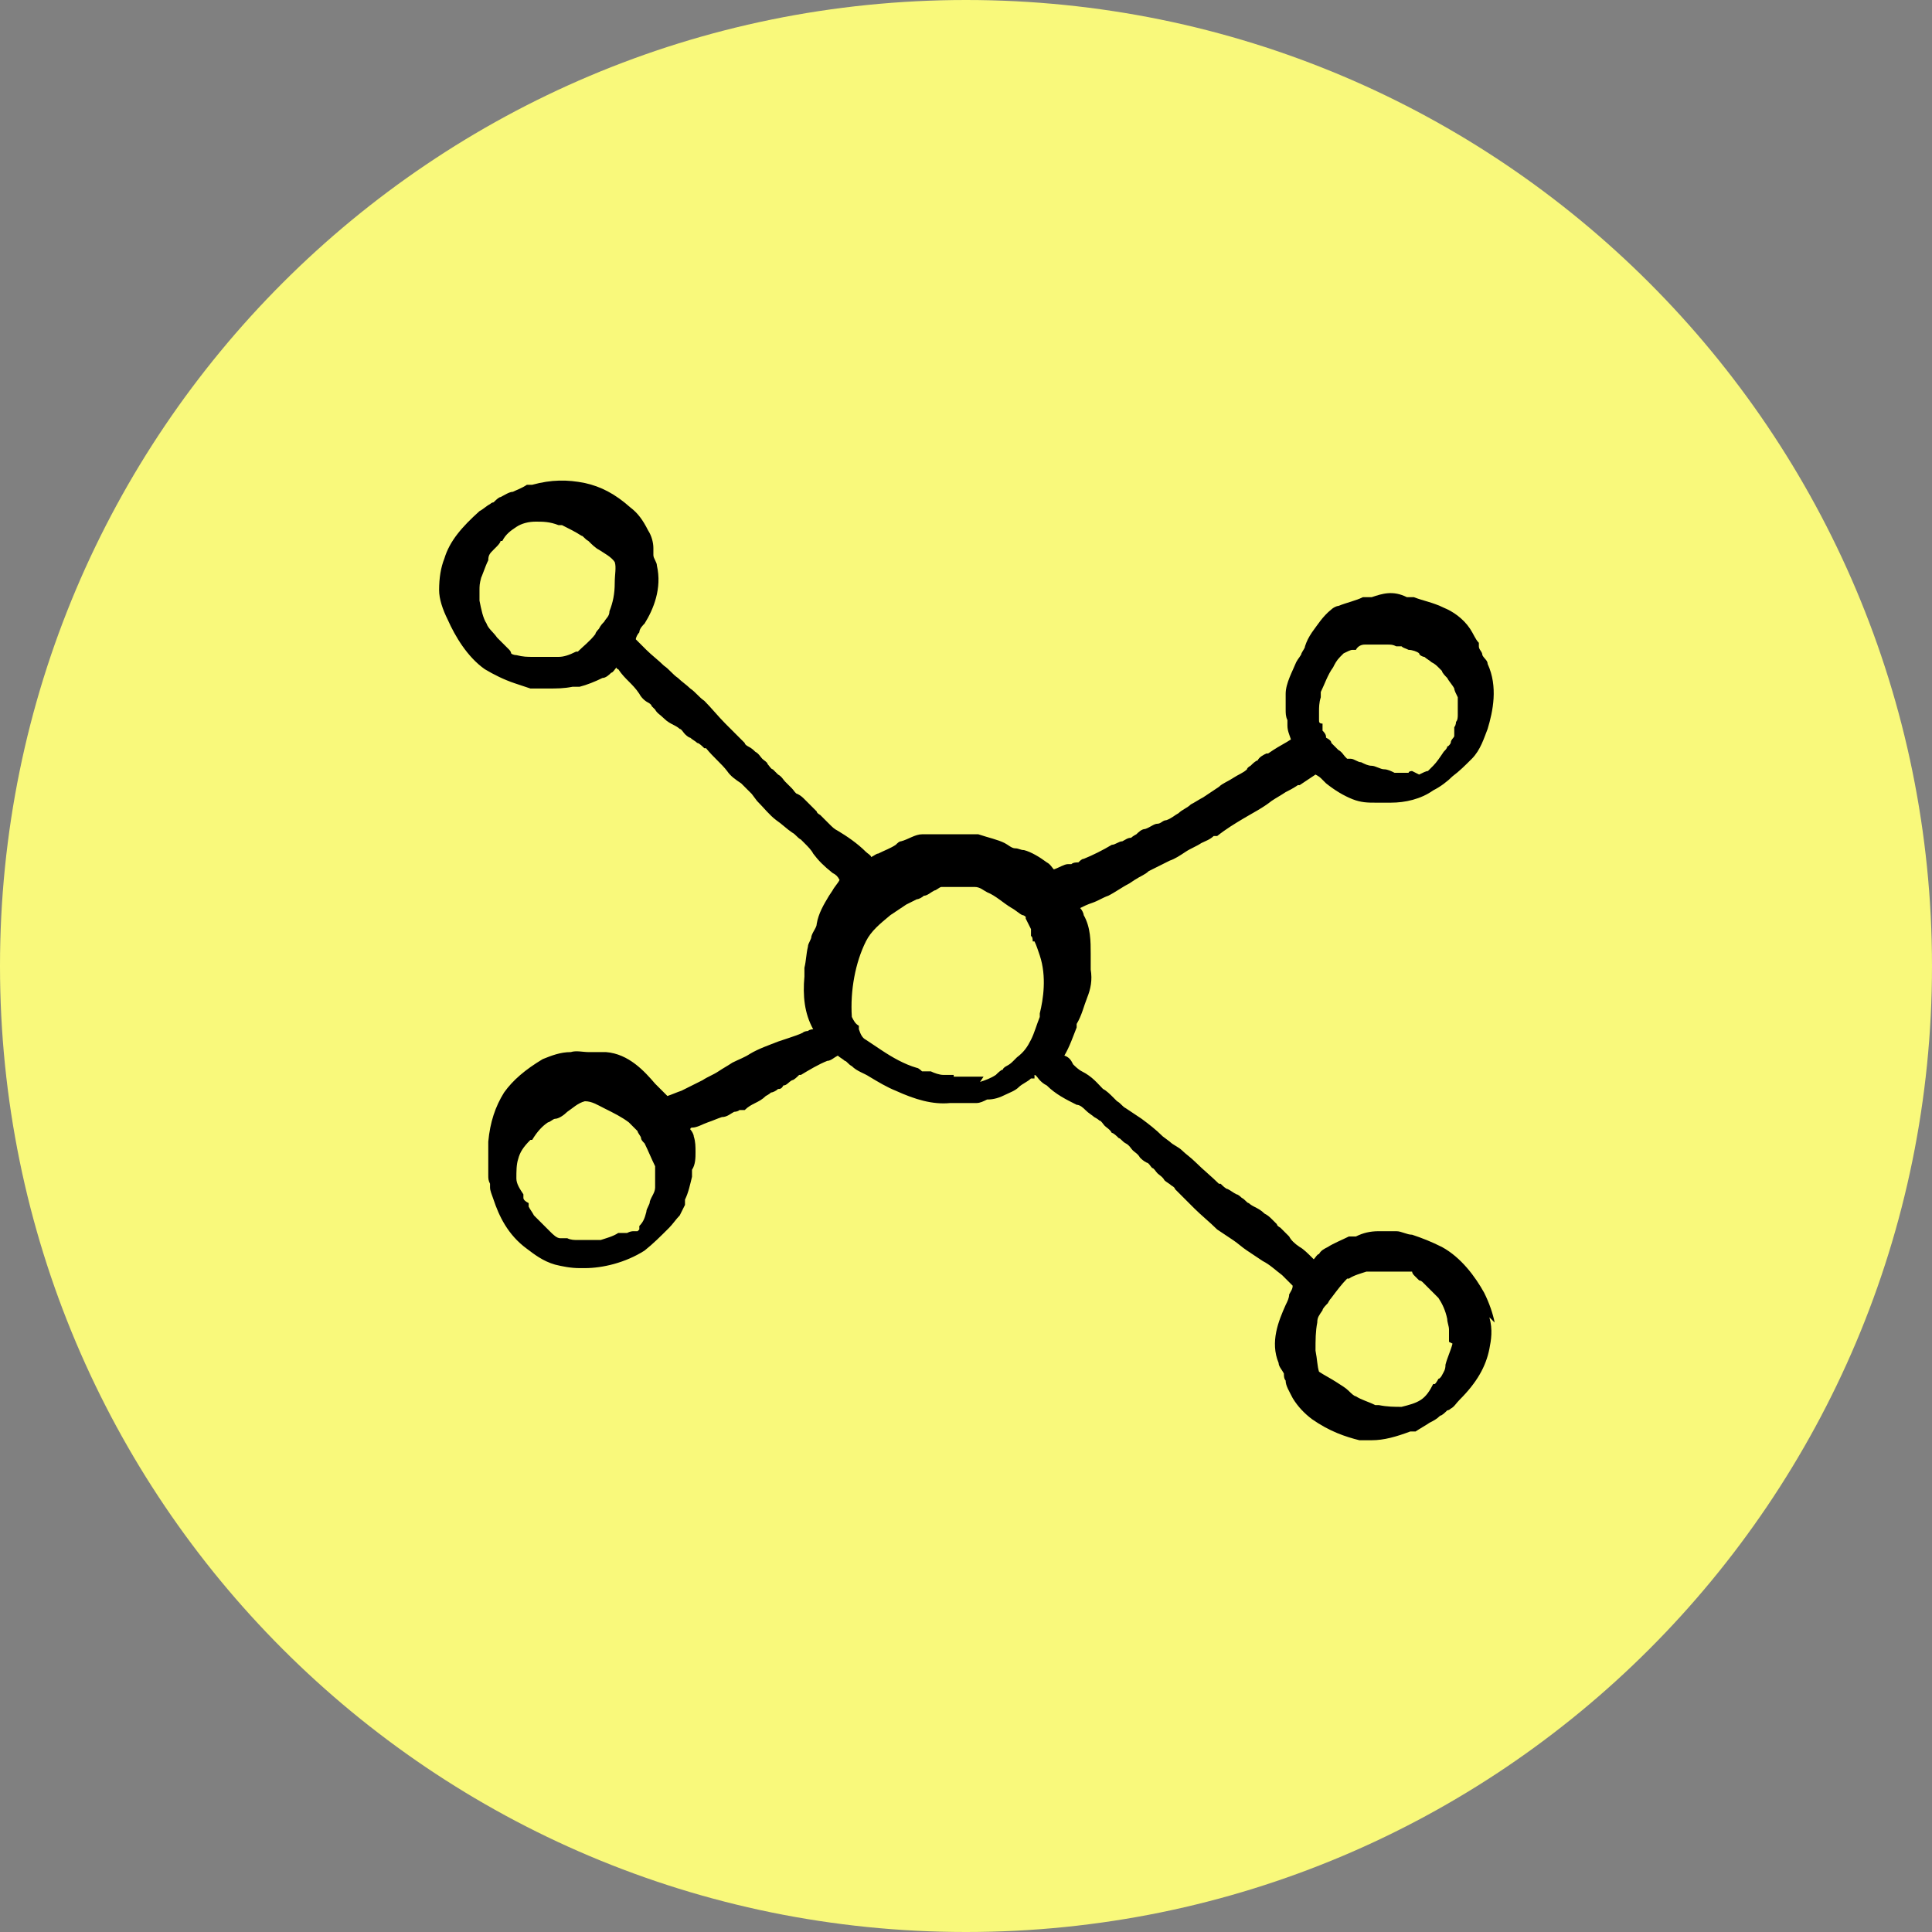 <?xml version="1.0" encoding="UTF-8"?>
<svg id="Ebene_1" xmlns="http://www.w3.org/2000/svg" version="1.1" viewBox="0 0 110 110">
  <rect x="0" y="0" width="110" height="110" fill="#808080" stroke="none"/>
  <!-- Generator: Adobe Illustrator 29.3.1, SVG Export Plug-In . SVG Version: 2.1.0 Build 151)  -->
  <defs>
    <style>
      .st0 {
        fill: #f9f97b;
      }
    </style>
  </defs>
  <path class="st0" d="M55,110c30.4,0,55-24.6,55-55S85.4,0,55,0,0,24.6,0,55s24.6,55,55,55"/>
  <path d="M85.1,75.3c-.1-.5-.3-1.1-.6-1.7-.5-.9-1.3-2-2.4-2.6-.6-.3-1.1-.5-1.7-.7-.3,0-.6-.2-.9-.2-.2,0-.5,0-.7,0,0,0-.2,0-.3,0-.5,0-.9.1-1.3.3h-.4c-.4.2-.9.4-1.2.6-.2.1-.4.2-.5.4-.1,0-.2.2-.3.3h0c0,0,0,0-.1-.1-.2-.2-.5-.5-.7-.6-.3-.2-.5-.4-.6-.6-.2-.2-.4-.4-.5-.5,0,0-.2-.1-.2-.2l-.2-.2c-.2-.2-.3-.3-.5-.4-.2-.2-.4-.3-.6-.4,0,0-.2-.1-.3-.2-.1,0-.2-.2-.4-.3,0,0-.2-.2-.3-.2-.2-.1-.3-.2-.5-.3-.1,0-.3-.2-.4-.3h-.1c-.4-.4-.9-.8-1.3-1.2-.3-.3-.6-.5-.8-.7-.2-.2-.5-.3-.7-.5l-.4-.3c-.4-.4-.8-.7-1.2-1-.3-.2-.6-.4-.9-.6-.2-.1-.3-.3-.5-.4l-.2-.2c-.2-.2-.4-.4-.6-.5-.3-.3-.6-.7-1.2-1-.2-.1-.4-.3-.5-.4-.1-.2-.2-.4-.5-.5.3-.5.5-1.1.7-1.6v-.2c.3-.5.4-1,.6-1.5.2-.5.3-1,.2-1.6,0-.3,0-.6,0-.9,0-.7,0-1.5-.4-2.2,0-.1-.1-.3-.2-.4,0,0,0,0,0,0,.2-.1.4-.2.7-.3.3-.1.6-.3.9-.4.4-.2.8-.5,1.2-.7h0c0,0,0,0,0,0l.3-.2c.3-.2.6-.3.8-.5l.6-.3c.2-.1.4-.2.6-.3.3-.1.6-.3.9-.5.3-.2.6-.3.9-.5.2-.1.5-.2.7-.4h.2c.5-.4,1-.7,1.5-1,.5-.3,1.1-.6,1.6-1,.3-.2.5-.3.8-.5.2-.1.4-.2.7-.4,0,0,0,0,.1,0,0,0,0,0,0,0,.3-.2.6-.4.9-.6,0,0,0,0,0,0,0,0,.2.1.3.2l.3.3c.5.4,1,.7,1.5.9.5.2.9.2,1.3.2s.4,0,.6,0h.2s0,0,0,0c0,0,0,0,.1,0,.8,0,1.7-.2,2.4-.7.4-.2.8-.5,1.1-.8.4-.3.7-.6,1.1-1,.5-.5.7-1.2.9-1.7.3-1,.6-2.4,0-3.7,0-.2-.2-.3-.3-.5,0-.2-.2-.3-.2-.5v-.2c-.2-.2-.3-.5-.5-.8-.4-.6-1-1-1.5-1.2-.6-.3-1.2-.4-1.7-.6h-.4c-.8-.4-1.4-.2-2,0h0c0,0-.1,0-.2,0h-.3c-.4.2-.9.3-1.4.5-.1,0-.3.1-.4.2-.5.4-.8.9-1.1,1.3-.2.3-.3.5-.4.8,0,.1-.1.2-.2.4,0,.1-.2.3-.3.5-.2.5-.6,1.2-.6,1.8,0,.1,0,.2,0,.3,0,.2,0,.4,0,.6,0,.2,0,.4.1.6,0,.1,0,.2,0,.3,0,.3.1.5.2.8-.3.2-.7.4-1,.6l-.3.2s0,0-.1,0h0c-.2.1-.4.2-.5.4-.1,0-.3.2-.4.3,0,0-.2.1-.2.2-.2.2-.5.3-.8.5-.3.2-.6.3-.8.5-.3.2-.6.4-.9.6-.2.1-.5.3-.7.4-.2.2-.5.3-.7.5-.2.1-.4.3-.7.4-.2,0-.3.2-.5.2-.2,0-.4.2-.7.3-.2,0-.4.2-.5.3,0,0-.2.1-.3.2-.2,0-.3.1-.5.2-.2,0-.4.2-.6.2-.5.3-1.1.6-1.6.8-.1,0-.2.1-.3.2-.1,0-.3,0-.4.1,0,0-.1,0-.2,0-.2,0-.5.2-.8.3-.1-.1-.2-.3-.4-.4-.4-.3-.9-.6-1.3-.7-.2,0-.3-.1-.5-.1-.2,0-.4-.2-.6-.3-.4-.2-.9-.3-1.5-.5-.5,0-.9,0-1.3,0h-.3s0,0-.1,0c0,0,0,0-.1,0-.2,0-.4,0-.7,0-.2,0-.5,0-.7,0-.4,0-.8.3-1.2.4-.1,0-.2.1-.3.2-.3.2-.6.3-1,.5-.1,0-.2.1-.4.2,0-.1-.2-.2-.3-.3-.5-.5-1.1-.9-1.6-1.2-.2-.1-.3-.2-.5-.4,0,0,0,0,0,0-.2-.2-.3-.3-.5-.5,0,0-.2-.1-.2-.2,0,0-.2-.2-.3-.3-.1-.1-.3-.3-.4-.4-.1-.1-.2-.2-.4-.3-.1,0-.2-.2-.3-.3-.1-.1-.3-.3-.4-.4-.1-.1-.2-.3-.4-.4-.1-.1-.2-.2-.3-.3-.1,0-.2-.2-.3-.3,0-.1-.2-.2-.3-.3-.1-.1-.2-.3-.4-.4-.1-.1-.2-.2-.4-.3,0,0-.2-.1-.2-.2-.2-.2-.4-.4-.6-.6l-.5-.5c-.4-.4-.8-.9-1.2-1.3-.3-.2-.5-.5-.8-.7-.2-.2-.5-.4-.7-.6-.3-.2-.5-.5-.8-.7-.3-.3-.7-.6-1-.9-.2-.2-.4-.4-.6-.6,0-.1.1-.3.2-.4,0-.2.2-.4.3-.5.5-.8,1-2,.7-3.3,0-.2-.2-.4-.2-.6,0,0,0,0,0,0,0-.1,0-.3,0-.4,0-.3-.1-.7-.3-1-.3-.6-.6-1-1-1.3-.9-.8-1.7-1.2-2.6-1.4-1-.2-1.9-.2-3,.1h-.3c-.3.2-.6.3-.8.4-.2,0-.5.2-.7.3-.1,0-.3.2-.4.3,0,0-.1,0-.2.1,0,0,0,0,0,0-.2.1-.4.3-.6.4-1,.9-1.7,1.7-2,2.7-.2.5-.3,1.1-.3,1.8,0,.5.2,1.1.5,1.7.4.9,1.1,2.1,2.1,2.8.5.3,1.1.6,1.7.8.3.1.6.2.9.3.1,0,.3,0,.4,0s.2,0,.3,0c0,0,.2,0,.3,0,.5,0,.9,0,1.4-.1h.4c.4-.1.9-.3,1.3-.5.2,0,.4-.2.5-.3.1,0,.2-.2.3-.3h0c0,0,0,.1.1.1.2.3.4.5.6.7.2.2.4.4.6.7.1.2.3.4.5.5,0,0,.2.1.2.2l.2.2c.1.2.3.3.5.5.2.2.4.3.6.4,0,0,.2.1.3.2.1,0,.2.2.3.3,0,0,.2.2.3.2.1.1.3.2.4.3.1,0,.3.2.4.3h.1c.4.5.9.9,1.2,1.3.2.3.5.5.8.7.2.2.4.4.6.6l.3.4c.4.4.7.8,1.1,1.1.3.2.6.5.9.7.2.1.3.3.5.4l.2.2c.2.2.4.4.5.6.3.4.6.7,1.1,1.1.2.1.3.2.4.4-.1.2-.3.4-.4.6l-.2.3c-.3.5-.6,1-.7,1.6,0,.2-.2.4-.3.7,0,.2-.2.4-.2.6-.1.4-.1.8-.2,1.2,0,.2,0,.3,0,.5-.1,1.1,0,2.1.5,3,0,0-.2,0-.3.1,0,0-.2,0-.3.1-.2.1-.5.2-.8.3l-.6.2c-.5.2-1.1.4-1.6.7-.3.2-.6.3-1,.5-.3.2-.5.3-.8.5-.3.2-.6.3-.9.5-.4.2-.8.4-1.2.6-.3.1-.5.2-.8.3-.1-.1-.2-.2-.3-.3-.1-.1-.3-.3-.4-.4-.6-.7-1.5-1.7-2.8-1.8-.2,0-.4,0-.6,0,0,0,0,0,0,0-.1,0-.3,0-.4,0-.3,0-.7-.1-1,0-.6,0-1.1.2-1.6.4-1,.6-1.7,1.2-2.2,1.9-.5.8-.8,1.7-.9,2.8v.3c0,.3,0,.6,0,.9,0,.2,0,.5,0,.7,0,.2,0,.3.1.5,0,0,0,.1,0,.2,0,0,0,0,0,0,0,.2.1.4.2.7.3.9.8,2,1.9,2.8.4.3.9.7,1.6.9.4.1.9.2,1.4.2s.2,0,.3,0c1,0,2.3-.3,3.4-1,.5-.4.9-.8,1.4-1.3.2-.2.4-.5.6-.7.1-.2.2-.4.3-.6,0,0,0-.2,0-.3.2-.4.3-.9.4-1.3v-.4c.2-.3.2-.7.2-1,0-.3,0-.6-.1-.9,0-.1-.1-.3-.2-.4h0c0,0,0-.1.1-.1.3,0,.6-.2.9-.3.3-.1.5-.2.8-.3.3,0,.5-.2.7-.3,0,0,.2,0,.3-.1h.3c.2-.2.4-.3.6-.4.2-.1.4-.2.6-.4,0,0,.2-.1.3-.2.1,0,.3-.1.4-.2.1,0,.2,0,.3-.2.2,0,.3-.2.5-.3.1,0,.3-.2.4-.3h.1c.5-.3,1-.6,1.5-.8.2,0,.4-.2.6-.3.1.1.3.2.4.3.1,0,.2.2.4.3.3.3.7.4,1,.6.5.3,1,.6,1.5.8,1.1.5,2.1.8,3.1.7.2,0,.4,0,.5,0,.1,0,.3,0,.4,0s.4,0,.6,0c.2,0,.4-.1.6-.2h0c.4,0,.7-.1,1.1-.3.2-.1.5-.2.7-.4.2-.2.5-.3.7-.5h.2c0-.2,0-.2,0-.2.1,0,.2.2.3.3.1.1.2.2.4.3.5.5,1.1.8,1.7,1.1.2,0,.4.2.5.3,0,0,0,0,0,0,.2.2.4.3.5.4,0,0,.2.1.3.2.1,0,.2.2.3.3.1.1.3.2.4.4.1,0,.3.2.4.3.1,0,.2.2.4.3.2.1.3.3.4.4.1.1.3.2.4.4.1.1.2.2.4.3.1,0,.2.2.3.3.1,0,.2.2.3.3.1.1.3.2.4.4.1.1.3.2.4.3,0,0,.2.1.2.2.2.2.4.4.6.6l.5.5c.4.4.9.8,1.3,1.2.3.2.6.4.9.6.3.2.5.4.8.6.3.2.6.4.9.6.4.2.7.5,1.1.8.2.2.4.4.6.6,0,.2-.1.3-.2.5,0,.2-.1.4-.2.6-.4.9-.9,2.1-.4,3.3,0,.2.2.4.3.6,0,0,0,0,0,0,0,.1,0,.3.1.4,0,.3.2.6.4,1,.3.5.7.9,1.1,1.2,1,.7,1.9,1,2.7,1.2.2,0,.5,0,.7,0,.7,0,1.4-.2,2.2-.5h.3c.3-.2.5-.3.8-.5.2-.1.4-.2.6-.4.1,0,.3-.2.4-.3,0,0,.1,0,.2-.1,0,0,0,0,0,0,.2-.1.3-.3.5-.5,1-1,1.5-1.9,1.7-2.9.1-.5.2-1.1,0-1.8ZM82.7,76.5c-.1.4-.3.8-.4,1.2h0c0,.3-.1.4-.2.6,0,0-.1.2-.2.2,0,0-.1.2-.2.3h-.1c-.2.4-.4.7-.7.9-.3.2-.7.3-1.1.4-.4,0-.8,0-1.3-.1h-.2c-.4-.2-.8-.3-1.1-.5-.1,0-.3-.2-.4-.3-.2-.2-.4-.3-.7-.5-.3-.2-.7-.4-1-.6-.1-.3-.1-.7-.2-1.2,0-.6,0-1.1.1-1.6,0-.3.1-.4.3-.7,0-.1.2-.3.3-.4,0,0,0,0,0,0,0,0,.1-.2.2-.3.3-.4.6-.8.9-1.1,0,0,0,0,.1,0,.3-.2.7-.3,1-.4.3,0,.5,0,.8,0,.2,0,.4,0,.6,0,.4,0,.6,0,.9,0h0s0,0,.1,0c0,0,.1,0,.2,0,0,0,0,.1.1.2,0,0,.2.2.3.3,0,0,.1,0,.2.1l.2.2c.2.2.5.5.7.7.2.3.4.7.5,1.2,0,.2.1.4.1.6,0,.2,0,.4,0,.7ZM27.3,33.1c.2-.4.3-.8.5-1.2h0c0-.3.1-.4.3-.6,0,0,.1-.1.2-.2,0,0,.2-.2.2-.3h.1c.2-.4.5-.6.8-.8.3-.2.7-.3,1.1-.3.4,0,.8,0,1.3.2h.2c.4.2.8.4,1.1.6.1,0,.2.2.4.3.2.2.4.4.6.5.3.2.7.4.9.7.1.3,0,.7,0,1.2,0,.6-.1,1.1-.3,1.6,0,.3-.2.4-.3.6-.1.1-.2.2-.3.4,0,0,0,0,0,0,0,0-.2.2-.2.3-.3.4-.7.7-1,1,0,0,0,0-.1,0-.4.2-.7.3-1,.3-.3,0-.5,0-.8,0-.2,0-.4,0-.6,0-.4,0-.6,0-1-.1,0,0,0,0,0,0,0,0-.2,0-.3-.1,0,0,0-.1-.1-.2,0,0-.2-.2-.3-.3,0,0-.1-.1-.2-.2l-.2-.2c-.2-.3-.5-.5-.6-.8-.2-.3-.3-.8-.4-1.3,0-.2,0-.4,0-.6,0-.2,0-.4.1-.7ZM56,61.3c0,0-.2,0-.3,0-.4,0-.8,0-1.2,0h-.2s0-.1,0-.1h-.6c-.2,0-.5-.1-.7-.2h-.1c-.1,0-.3,0-.4,0,0,0-.2-.2-.3-.2-.7-.2-1.4-.6-2-1-.3-.2-.6-.4-.9-.6-.2-.1-.3-.3-.4-.6v-.2c-.2-.1-.3-.3-.4-.5-.1-1.5.2-3.1.8-4.3.3-.6.8-1,1.4-1.5.3-.2.6-.4.9-.6.2-.1.4-.2.6-.3.1,0,.3-.1.4-.2.2,0,.4-.2.6-.3.1,0,.3-.2.4-.2.2,0,.5,0,.8,0,.1,0,.2,0,.3,0,.2,0,.4,0,.7,0,0,0,0,0,.1,0,0,0,0,0,0,0,.3,0,.5.2.7.3.5.2.9.6,1.4.9.2.1.4.3.6.4,0,0,.1,0,.2.1,0,0,0,0,0,.1.1.2.2.4.3.6v.4c.1,0,.1.3.1.3h.1c.1.2.2.5.3.8.4,1.2.2,2.5,0,3.3v.2c-.2.5-.3.9-.5,1.3-.2.4-.4.7-.8,1l-.2.2c-.1.1-.2.2-.4.3,0,0-.2.1-.2.2-.1,0-.3.2-.4.3-.3.2-.6.3-.9.4ZM31.9,70.5c-.2,0-.4-.2-.6-.4-.3-.3-.6-.6-.9-.9h0c-.1-.2-.2-.3-.3-.5v-.2c-.2-.1-.3-.2-.3-.3v-.2c-.2-.3-.4-.6-.4-.9,0-.4,0-.8.1-1.1.1-.4.3-.7.7-1.1h.1c.3-.5.6-.8.9-1,.1,0,.3-.2.4-.2.2,0,.5-.2.7-.4.3-.2.6-.5,1-.6.4,0,.7.2,1.1.4.6.3,1,.5,1.4.8.2.2.3.3.5.5,0,.1.2.3.2.4,0,0,0,0,0,0,0,.1.1.2.2.3.2.4.4.9.6,1.3,0,0,0,0,0,.1,0,.4,0,.8,0,1.1,0,.3-.2.5-.3.8,0,.2-.2.4-.2.6-.1.4-.2.6-.4.8h0c0,.1,0,.2,0,.2,0,0,0,0-.1.1,0,0-.1,0-.2,0-.1,0-.2,0-.4.1,0,0-.1,0-.2,0h-.3c-.3.2-.7.3-1,.4-.3,0-.8,0-1.3,0-.2,0-.4,0-.6-.1ZM80.4,43.9c0,0-.2,0-.2.1,0,0,0,0-.1,0,0,0-.2,0-.3,0,0,0-.2,0-.3,0h-.1c-.2-.1-.4-.2-.6-.2-.2,0-.5-.2-.7-.2-.2,0-.4-.1-.6-.2-.2,0-.4-.2-.6-.2,0,0-.2,0-.2,0,0,0,0,0-.1-.1-.1-.1-.2-.3-.4-.4,0,0-.1-.1-.2-.2,0,0-.1-.1-.2-.2,0,0,0,0,0,0,0-.1-.1-.2-.3-.3,0-.1,0-.2-.2-.4v-.4c-.2,0-.2-.1-.2-.2,0-.2,0-.4,0-.5,0-.2,0-.5.1-.8v-.3c.2-.4.4-1,.7-1.4.1-.2.2-.4.4-.6,0,0,.1-.1.2-.2.2-.1.4-.2.5-.2h.2c.1-.2.3-.3.5-.3.1,0,.3,0,.4,0,0,0,.2,0,.2,0h.2c.2,0,.4,0,.5,0,.2,0,.3,0,.5.1h.3c.1.1.2.1.4.2.2,0,.5.1.6.2,0,.1.2.2.3.2.1.1.3.2.4.3.2.1.3.2.4.3,0,0,.1.1.2.2,0,.1.2.3.3.4.1.2.3.4.4.6,0,.1.1.3.2.5,0,0,0,.1,0,.2v.2c0,0,0,.2,0,.3,0,.1,0,.2,0,.3,0,.1,0,.3-.1.4,0,0,0,.2-.1.3,0,0,0,.2,0,.3,0,0,0,.2,0,.2,0,.1-.2.2-.2.4,0,0-.1.2-.2.2,0,.1-.1.2-.2.3-.2.3-.4.6-.6.8,0,0-.2.2-.3.3-.1,0-.3.1-.5.2Z"/>
</svg>